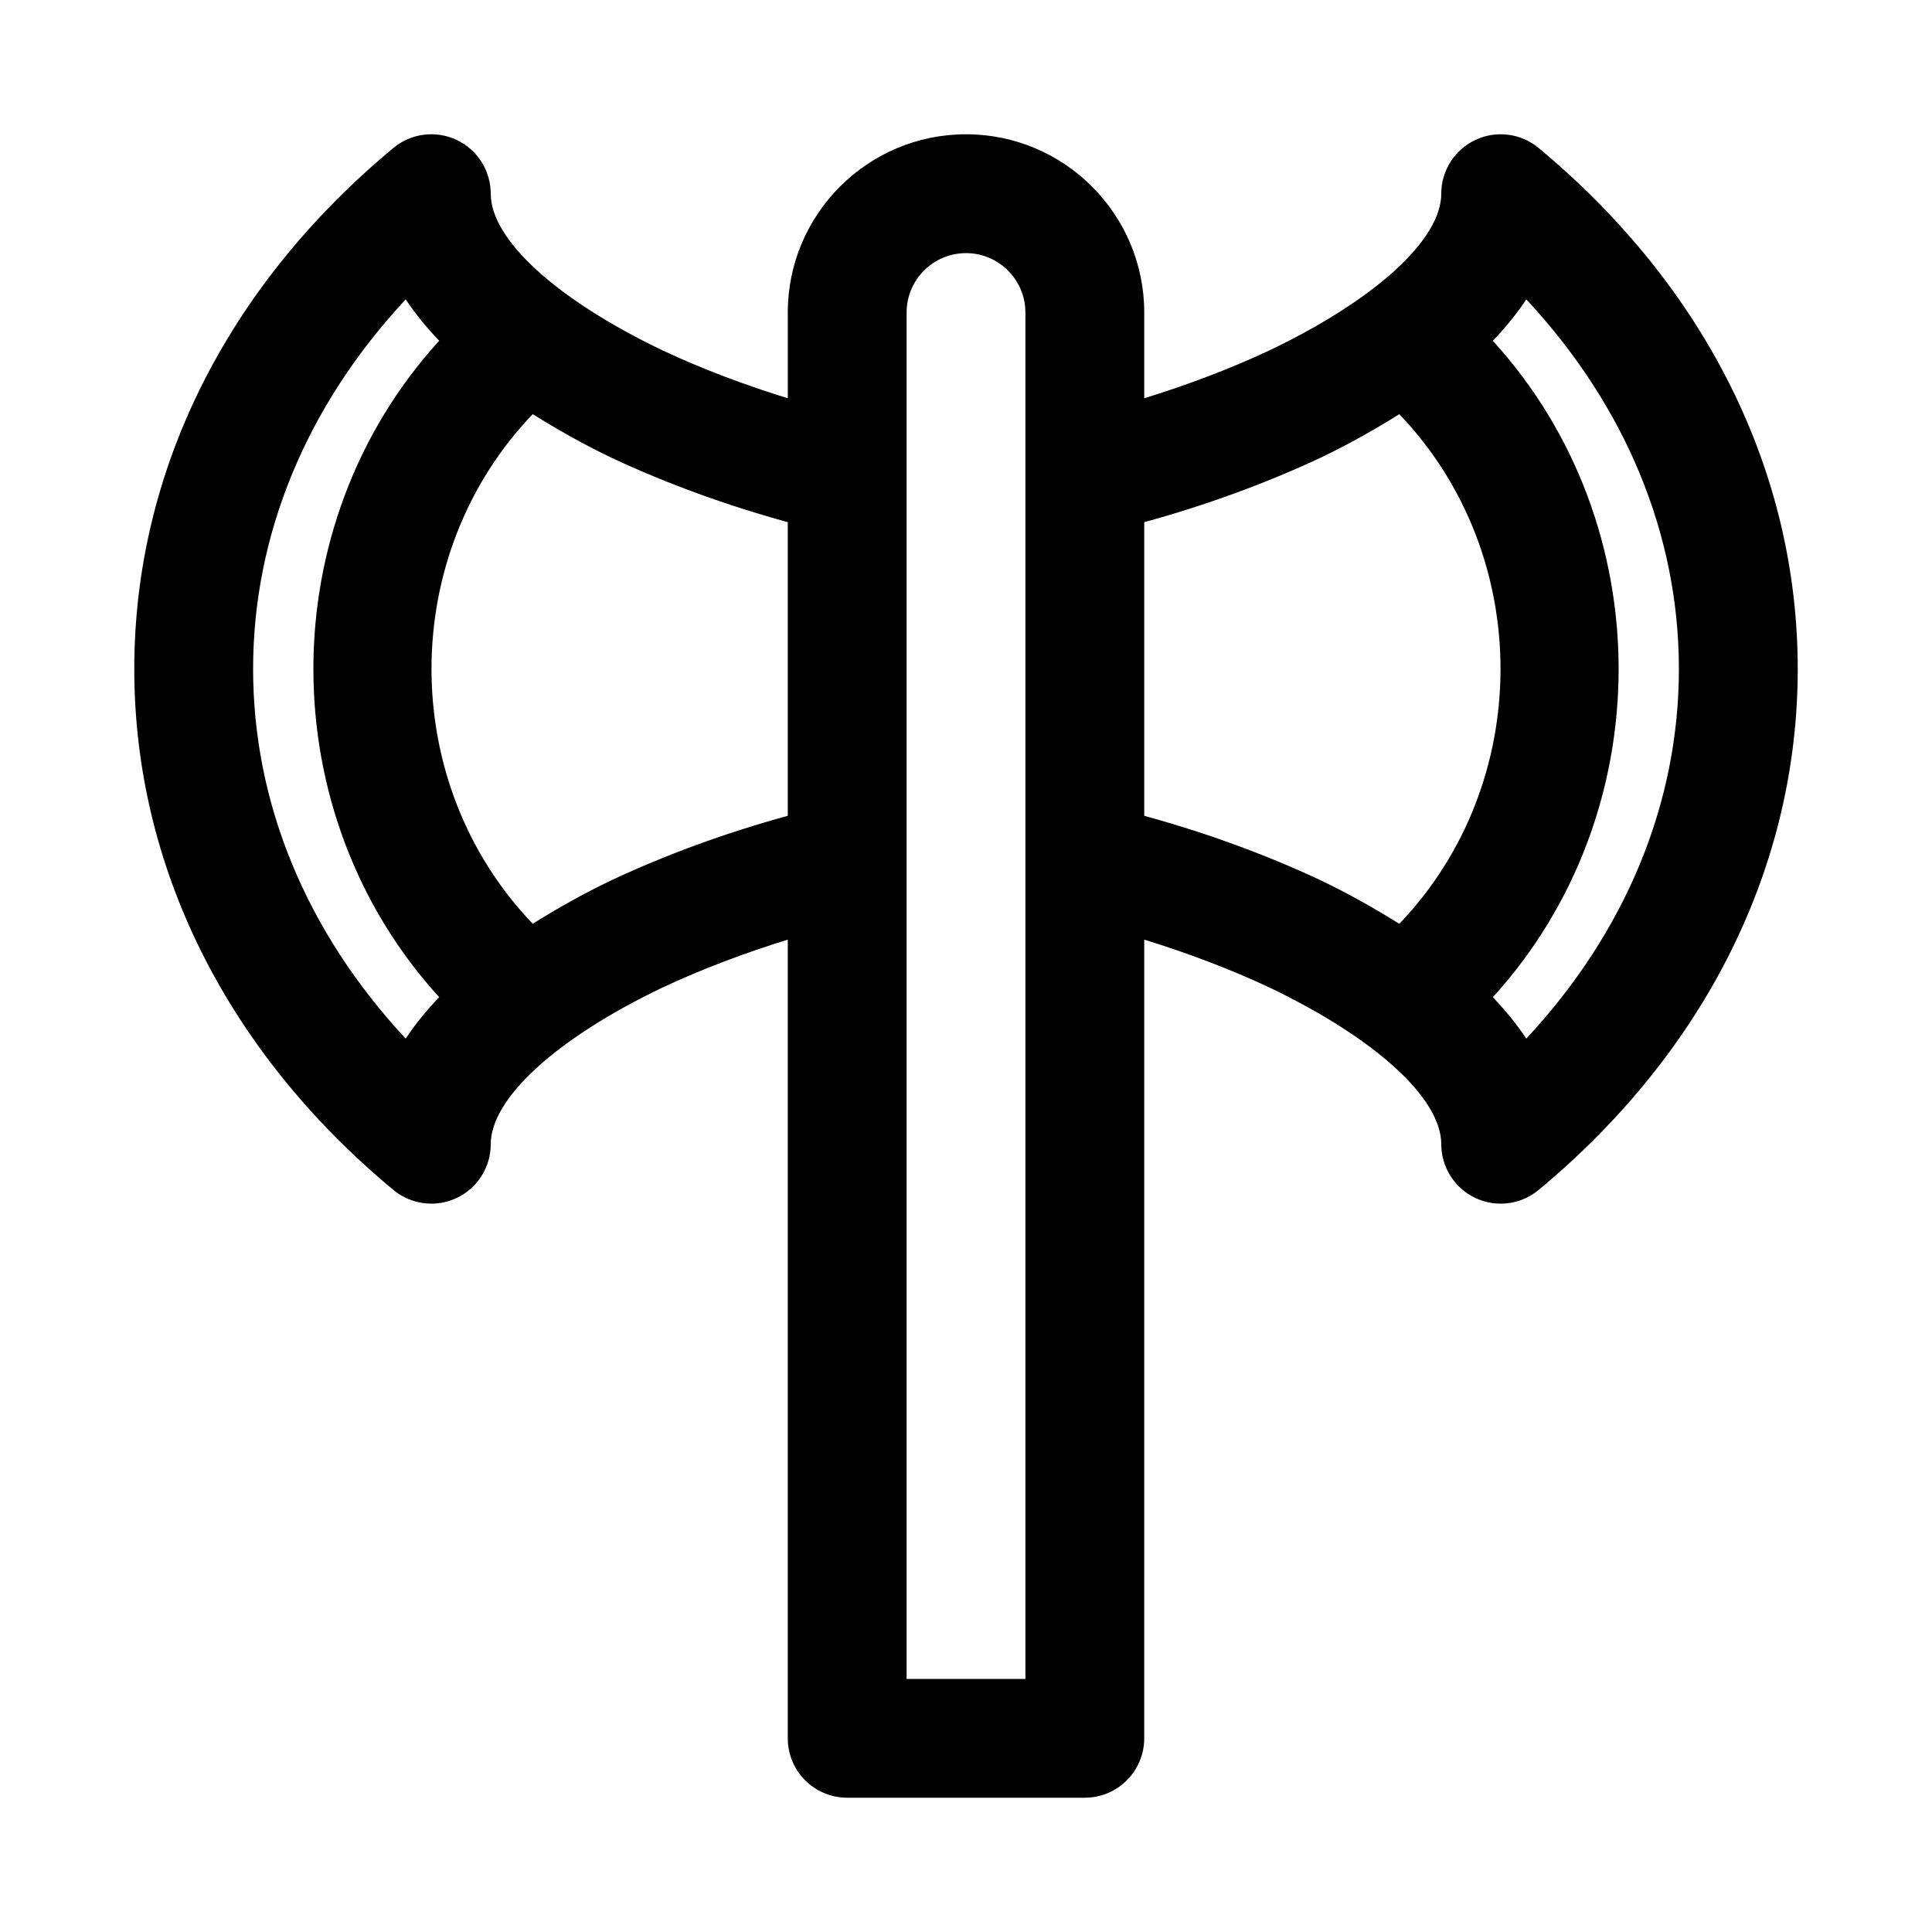<?xml version="1.0" encoding="UTF-8"?>
<!-- Uploaded to: SVG Repo, www.svgrepo.com, Generator: SVG Repo Mixer Tools -->
<svg fill="#000000" width="800px" height="800px" version="1.1" viewBox="144 144 512 512" xmlns="http://www.w3.org/2000/svg">
 <path d="m551.76 183.22c-4.695-3.914-11.262-4.734-16.75-2.144-5.527 2.59-9.059 8.148-9.059 14.25 0 12.168-17.441 28.082-45.426 41.48-10.496 4.934-21.891 9.219-33.293 12.742v-22.734c0-26.047-21.188-47.23-47.23-47.23-26.047 0-47.23 21.188-47.23 47.23v22.734c-11.391-3.519-22.762-7.793-33.188-12.688-28.094-13.449-45.535-29.363-45.535-41.535 0-6.106-3.527-11.66-9.055-14.254-5.527-2.586-12.055-1.766-16.754 2.148-44.273 36.777-68.656 85.809-68.656 138.06 0 52.254 24.387 101.28 68.656 138.06 2.883 2.402 6.457 3.641 10.062 3.641 2.277 0 4.559-0.492 6.688-1.492 5.527-2.59 9.059-8.148 9.059-14.254 0-12.168 17.441-28.082 45.426-41.48 10.496-4.93 21.895-9.215 33.293-12.742v211.66c0 8.695 7.051 15.742 15.742 15.742h62.977c8.695 0 15.742-7.051 15.742-15.742l0.004-211.66c11.391 3.519 22.762 7.793 33.188 12.688 28.09 13.453 45.531 29.367 45.531 41.535 0 6.106 3.527 11.66 9.055 14.254 2.141 1 4.414 1.492 6.691 1.492 3.606 0 7.18-1.238 10.062-3.637 44.273-36.777 68.656-85.809 68.656-138.06 0-52.25-24.383-101.28-68.656-138.06zm-300.24 236.02c-26.238-28.152-40.445-62.254-40.445-97.957 0-35.699 14.215-69.801 40.445-97.953 2.453 3.723 5.438 7.383 8.875 10.973-44.457 48.738-44.457 125.23-0.004 173.96-3.438 3.59-6.422 7.25-8.871 10.977zm54.457-41.938c-7.684 3.68-14.477 7.551-20.801 11.508-35.766-37.316-35.766-97.746 0.004-135.06 6.356 3.977 13.18 7.867 20.902 11.57 14.641 6.875 30.832 12.727 46.688 17.051v77.828c-15.863 4.328-32.066 10.188-46.793 17.105zm109.77 211.63h-31.488v-362.11c0-8.68 7.066-15.742 15.742-15.742 8.68 0 15.742 7.066 15.742 15.742zm31.488-228.73v-77.828c15.859-4.324 32.07-10.188 46.793-17.105 7.684-3.68 14.477-7.551 20.801-11.508 35.766 37.316 35.766 97.746-0.004 135.06-6.356-3.977-13.18-7.867-20.902-11.57-14.641-6.875-30.828-12.727-46.688-17.051zm101.25 59.043c-2.453-3.723-5.438-7.383-8.875-10.973 44.457-48.738 44.457-125.23 0.004-173.96 3.438-3.59 6.418-7.25 8.871-10.977 26.234 28.152 40.441 62.254 40.441 97.953 0 35.703-14.215 69.805-40.441 97.957z"/>
</svg>